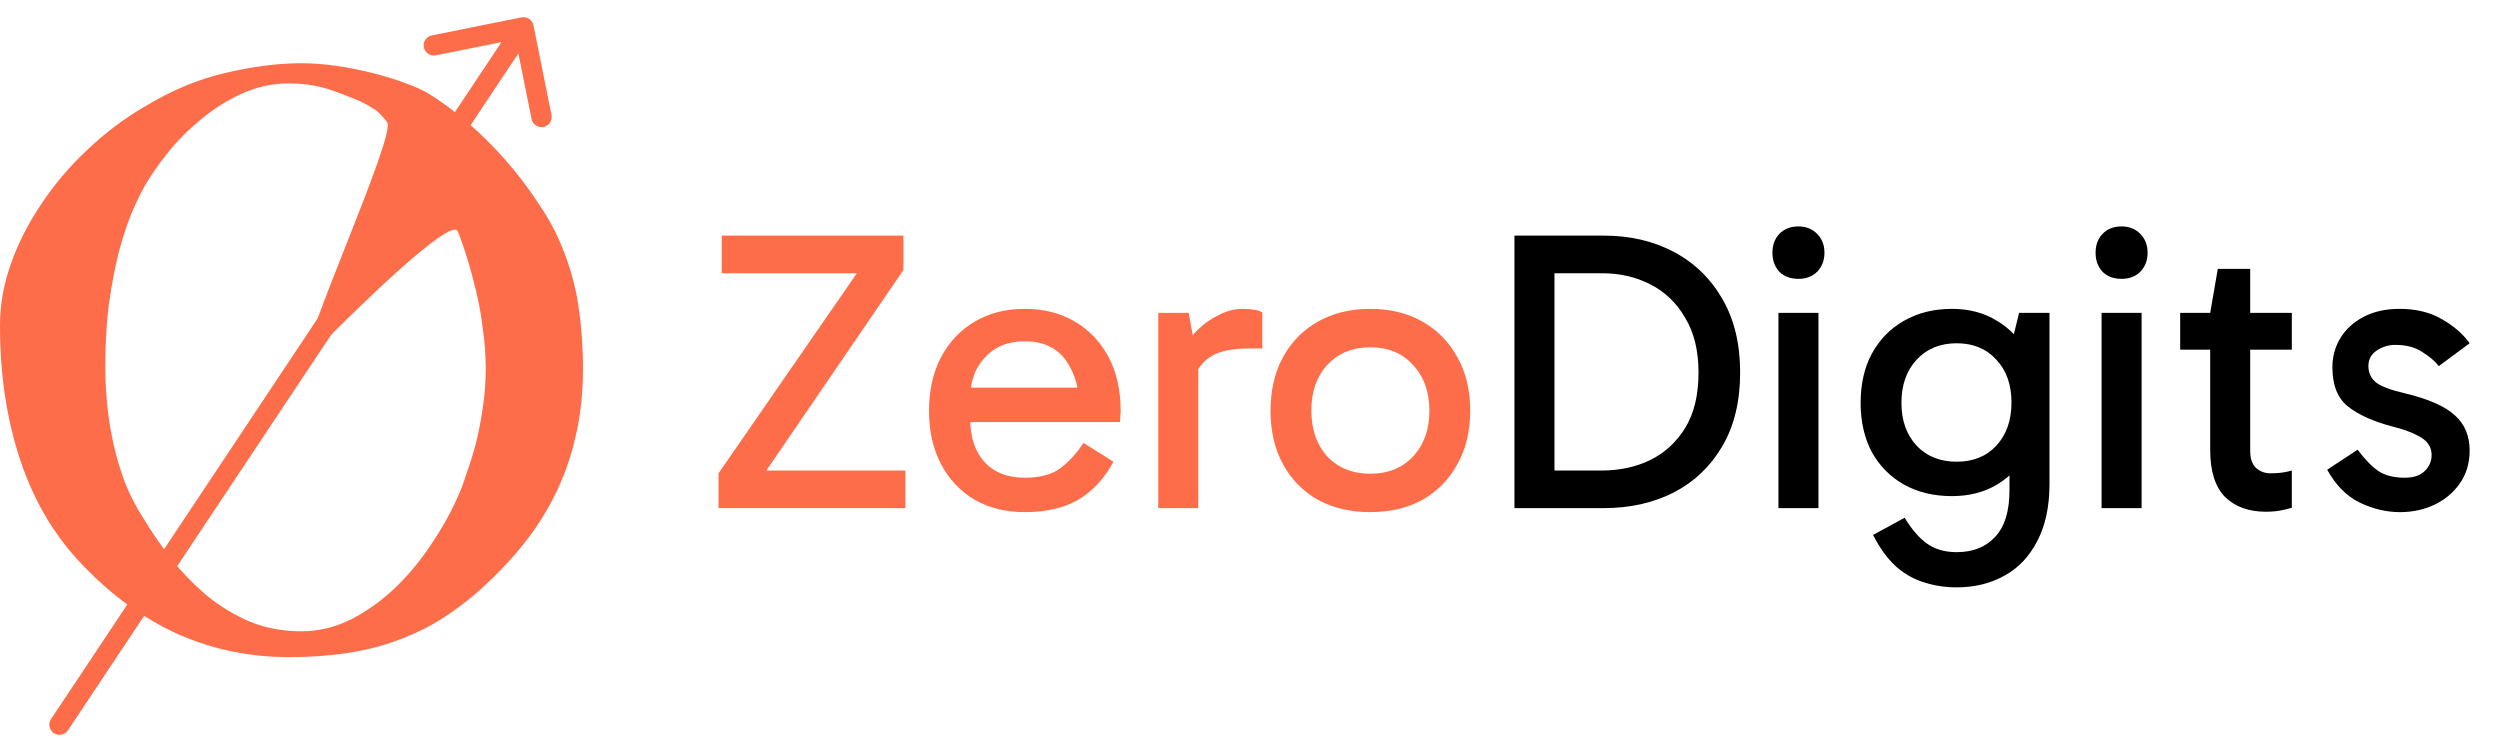 <svg width="123" height="37" viewBox="0 0 123 37" fill="none" xmlns="http://www.w3.org/2000/svg">
<path d="M14.213 32.33C12.28 32.33 10.461 31.953 8.754 31.199C7.06 30.431 5.505 29.306 4.089 27.824C3.48 27.202 2.925 26.494 2.422 25.7C1.919 24.893 1.489 24 1.131 23.02C0.774 22.041 0.496 20.969 0.298 19.805C0.099 18.627 0 17.35 0 15.974C0 14.995 0.179 13.995 0.536 12.976C0.906 11.944 1.409 10.958 2.045 10.019C2.68 9.066 3.427 8.186 4.288 7.379C5.148 6.558 6.074 5.857 7.067 5.275C8.416 4.454 9.76 3.892 11.096 3.587C12.446 3.27 13.69 3.111 14.828 3.111C15.397 3.111 15.992 3.157 16.614 3.25C17.236 3.343 17.825 3.462 18.381 3.607C18.95 3.753 19.466 3.912 19.929 4.084C20.406 4.256 20.776 4.421 21.041 4.58C21.676 4.964 22.325 5.44 22.986 6.009C23.648 6.578 24.27 7.194 24.852 7.855C25.434 8.517 25.957 9.198 26.42 9.9C26.896 10.588 27.267 11.243 27.532 11.865C27.982 12.897 28.286 13.929 28.445 14.961C28.604 15.994 28.683 17.066 28.683 18.177C28.683 19.368 28.557 20.486 28.306 21.532C28.068 22.564 27.717 23.537 27.254 24.45C26.791 25.363 26.222 26.223 25.547 27.03C24.885 27.824 24.131 28.585 23.284 29.313C22.662 29.829 22.027 30.279 21.378 30.663C20.73 31.033 20.035 31.344 19.294 31.596C18.566 31.847 17.785 32.032 16.952 32.151C16.118 32.27 15.205 32.33 14.213 32.33ZM5.181 18.018C5.181 18.654 5.214 19.302 5.28 19.964C5.346 20.612 5.452 21.26 5.598 21.909C5.743 22.544 5.928 23.159 6.153 23.755C6.392 24.35 6.676 24.906 7.007 25.422C7.43 26.124 7.9 26.812 8.416 27.487C8.946 28.148 9.528 28.75 10.163 29.293C10.812 29.822 11.52 30.252 12.287 30.583C13.068 30.901 13.915 31.06 14.828 31.06C15.688 31.06 16.522 30.855 17.329 30.444C18.136 30.021 18.884 29.472 19.572 28.797C20.26 28.109 20.875 27.334 21.418 26.474C21.974 25.614 22.424 24.741 22.768 23.854C22.808 23.722 22.887 23.484 23.006 23.14C23.138 22.782 23.271 22.352 23.403 21.849C23.535 21.346 23.648 20.777 23.74 20.142C23.846 19.507 23.899 18.832 23.899 18.117C23.899 17.482 23.846 16.794 23.74 16.053C23.648 15.312 23.496 14.551 23.284 13.77C23.085 12.976 22.834 12.182 22.53 11.388C22.225 10.594 17.386 15.328 15.091 17.681C14.733 17.059 19.523 6.605 19.047 6.009C18.57 5.4 18.38 5.356 18.228 5.259C17.783 4.976 17.322 4.818 16.595 4.54C15.867 4.249 15.073 4.104 14.213 4.104C13.392 4.104 12.611 4.276 11.87 4.62C11.129 4.964 10.454 5.394 9.846 5.91C9.237 6.413 8.701 6.955 8.238 7.538C7.788 8.107 7.424 8.629 7.146 9.106C6.934 9.476 6.709 9.939 6.471 10.495C6.246 11.051 6.034 11.699 5.836 12.441C5.651 13.181 5.492 14.022 5.359 14.961C5.24 15.888 5.181 16.907 5.181 18.018Z" fill="#FE6D49"/>
<path d="M26.247 1.246C26.193 0.976 25.929 0.8 25.658 0.855L21.247 1.741C20.976 1.796 20.8 2.059 20.855 2.33C20.909 2.601 21.173 2.776 21.444 2.722L25.365 1.934L26.153 5.855C26.207 6.126 26.471 6.301 26.742 6.247C27.013 6.193 27.188 5.929 27.134 5.658L26.247 1.246ZM2.512 35.378C2.359 35.608 2.421 35.919 2.651 36.072C2.881 36.224 3.191 36.162 3.344 35.932L2.512 35.378ZM25.757 1.345L25.341 1.068L2.512 35.378L2.928 35.655L3.344 35.932L26.173 1.622L25.757 1.345Z" fill="#FE6D49"/>
<path d="M42.538 12.893V13.444H35.51V11.593H44.448V13.286L37.301 23.74L37.242 23.149H44.546V25H35.352V23.287L42.538 12.893ZM50.413 25.197C49.481 25.197 48.66 24.993 47.952 24.587C47.243 24.167 46.692 23.583 46.298 22.834C45.904 22.086 45.707 21.214 45.707 20.216C45.707 19.206 45.904 18.326 46.298 17.578C46.692 16.83 47.243 16.246 47.952 15.826C48.66 15.406 49.481 15.196 50.413 15.196C51.358 15.196 52.184 15.406 52.893 15.826C53.602 16.246 54.153 16.83 54.547 17.578C54.941 18.326 55.137 19.206 55.137 20.216C55.137 20.308 55.131 20.406 55.118 20.511C55.118 20.603 55.111 20.689 55.098 20.767H47.578V19.074H53.681L53.129 20.216C53.129 19.219 52.906 18.398 52.46 17.755C52.014 17.112 51.331 16.791 50.413 16.791C49.599 16.791 48.949 17.053 48.464 17.578C47.978 18.09 47.735 18.766 47.735 19.606V20.63C47.735 21.509 47.971 22.211 48.444 22.736C48.916 23.248 49.573 23.504 50.413 23.504C51.187 23.504 51.784 23.34 52.204 23.012C52.624 22.683 52.992 22.277 53.306 21.791L54.783 22.716C54.337 23.543 53.759 24.167 53.051 24.587C52.355 24.993 51.476 25.197 50.413 25.197ZM58.483 15.393L58.956 17.991V25H56.987V15.393H58.483ZM58.661 18.799L58.188 18.582V17.145L58.365 16.928C58.497 16.692 58.7 16.443 58.976 16.18C59.264 15.905 59.599 15.675 59.98 15.491C60.36 15.294 60.748 15.196 61.141 15.196C61.338 15.196 61.522 15.209 61.693 15.235C61.876 15.262 62.014 15.307 62.106 15.373V17.145H61.496C60.603 17.145 59.953 17.283 59.547 17.558C59.14 17.821 58.844 18.234 58.661 18.799ZM67.413 25.197C66.442 25.197 65.582 24.993 64.834 24.587C64.099 24.167 63.528 23.583 63.121 22.834C62.714 22.086 62.511 21.214 62.511 20.216C62.511 19.206 62.714 18.326 63.121 17.578C63.528 16.83 64.099 16.246 64.834 15.826C65.582 15.406 66.442 15.196 67.413 15.196C68.397 15.196 69.257 15.406 69.992 15.826C70.727 16.246 71.298 16.83 71.705 17.578C72.125 18.326 72.335 19.206 72.335 20.216C72.335 21.214 72.125 22.086 71.705 22.834C71.298 23.583 70.727 24.167 69.992 24.587C69.257 24.993 68.397 25.197 67.413 25.197ZM67.413 23.307C68.292 23.307 68.994 23.025 69.519 22.46C70.058 21.883 70.326 21.135 70.326 20.216C70.326 19.284 70.058 18.53 69.519 17.952C68.994 17.375 68.292 17.086 67.413 17.086C66.547 17.086 65.844 17.375 65.306 17.952C64.781 18.517 64.519 19.265 64.519 20.196C64.519 21.128 64.781 21.883 65.306 22.46C65.844 23.025 66.547 23.307 67.413 23.307Z" fill="#FE6D49"/>
<path d="M74.511 25V11.593H78.921C80.207 11.593 81.356 11.862 82.366 12.4C83.377 12.939 84.171 13.713 84.749 14.723C85.326 15.721 85.615 16.922 85.615 18.326C85.615 19.757 85.319 20.971 84.729 21.968C84.151 22.953 83.357 23.707 82.347 24.232C81.336 24.744 80.188 25 78.901 25H74.511ZM76.48 23.583L75.889 23.149H78.803C79.682 23.149 80.477 22.979 81.185 22.638C81.907 22.283 82.484 21.752 82.918 21.043C83.351 20.334 83.567 19.429 83.567 18.326C83.567 17.263 83.351 16.371 82.918 15.649C82.498 14.914 81.927 14.363 81.205 13.995C80.496 13.628 79.702 13.444 78.823 13.444H75.752L76.48 12.735V23.583ZM89.468 25H87.499V15.393H89.468V25ZM87.204 12.44C87.204 12.059 87.315 11.751 87.538 11.514C87.775 11.265 88.09 11.14 88.483 11.14C88.864 11.14 89.172 11.265 89.409 11.514C89.645 11.751 89.763 12.059 89.763 12.44C89.763 12.807 89.645 13.116 89.409 13.365C89.172 13.601 88.864 13.72 88.483 13.72C88.09 13.72 87.775 13.601 87.538 13.365C87.315 13.116 87.204 12.807 87.204 12.44ZM96.268 28.898C95.717 28.898 95.192 28.819 94.693 28.662C94.207 28.517 93.761 28.275 93.354 27.933C92.96 27.592 92.606 27.139 92.291 26.575L92.153 26.319L93.709 25.473C94.05 26.037 94.411 26.457 94.791 26.732C95.185 27.021 95.677 27.166 96.268 27.166C97.069 27.166 97.698 26.916 98.158 26.417C98.63 25.919 98.867 25.151 98.867 24.114V22.067H99.063V17.322H98.867L99.339 15.393H100.835V23.799C100.835 24.928 100.632 25.873 100.225 26.634C99.831 27.395 99.293 27.96 98.611 28.327C97.928 28.708 97.147 28.898 96.268 28.898ZM96.032 24.409C95.139 24.409 94.352 24.219 93.669 23.838C93 23.458 92.475 22.926 92.094 22.244C91.727 21.548 91.543 20.741 91.543 19.822C91.543 18.89 91.727 18.083 92.094 17.401C92.475 16.705 93 16.167 93.669 15.787C94.352 15.393 95.139 15.196 96.032 15.196C96.885 15.196 97.626 15.393 98.256 15.787C98.899 16.167 99.398 16.705 99.752 17.401C100.107 18.083 100.284 18.89 100.284 19.822C100.284 20.741 100.107 21.548 99.752 22.244C99.398 22.926 98.899 23.458 98.256 23.838C97.626 24.219 96.885 24.409 96.032 24.409ZM96.268 22.716C97.082 22.716 97.731 22.454 98.217 21.929C98.716 21.391 98.965 20.682 98.965 19.803C98.965 18.923 98.716 18.221 98.217 17.696C97.731 17.158 97.082 16.889 96.268 16.889C95.454 16.889 94.798 17.158 94.299 17.696C93.8 18.234 93.551 18.943 93.551 19.822C93.551 20.689 93.8 21.391 94.299 21.929C94.798 22.454 95.454 22.716 96.268 22.716ZM105.367 25H103.398V15.393H105.367V25ZM103.103 12.44C103.103 12.059 103.215 11.751 103.438 11.514C103.674 11.265 103.989 11.14 104.383 11.14C104.763 11.14 105.072 11.265 105.308 11.514C105.544 11.751 105.662 12.059 105.662 12.44C105.662 12.807 105.544 13.116 105.308 13.365C105.072 13.601 104.763 13.72 104.383 13.72C103.989 13.72 103.674 13.601 103.438 13.365C103.215 13.116 103.103 12.807 103.103 12.44ZM111.478 25.177C110.638 25.177 109.969 24.934 109.47 24.449C108.985 23.95 108.742 23.182 108.742 22.145V15.511V15.393L109.116 13.227H110.71V22.185C110.71 22.552 110.802 22.828 110.986 23.012C111.183 23.195 111.426 23.287 111.715 23.287C111.938 23.287 112.134 23.274 112.305 23.248C112.476 23.222 112.627 23.189 112.758 23.149V24.98C112.587 25.033 112.397 25.079 112.187 25.118C111.99 25.157 111.754 25.177 111.478 25.177ZM107.265 17.204V15.393H112.758V17.204H107.265ZM118.081 25.197C117.411 25.197 116.749 25.039 116.092 24.724C115.449 24.409 114.918 23.871 114.498 23.11L115.994 22.126C116.361 22.611 116.709 22.966 117.037 23.189C117.365 23.399 117.792 23.504 118.317 23.504C118.737 23.504 119.059 23.399 119.282 23.189C119.518 22.966 119.636 22.697 119.636 22.382C119.636 22.172 119.577 21.988 119.459 21.83C119.354 21.673 119.163 21.529 118.888 21.397C118.612 21.253 118.219 21.115 117.707 20.984C116.762 20.735 116.033 20.406 115.521 20C115.01 19.593 114.754 18.95 114.754 18.07C114.754 17.545 114.885 17.066 115.147 16.633C115.41 16.2 115.79 15.852 116.289 15.59C116.788 15.327 117.379 15.196 118.061 15.196C118.875 15.196 119.57 15.367 120.148 15.708C120.725 16.036 121.178 16.43 121.506 16.889L119.99 18.011C119.807 17.775 119.538 17.545 119.183 17.322C118.829 17.086 118.383 16.968 117.844 16.968C117.516 16.968 117.215 17.06 116.939 17.243C116.663 17.427 116.525 17.683 116.525 18.011C116.525 18.339 116.65 18.608 116.9 18.818C117.162 19.015 117.634 19.192 118.317 19.35C119.472 19.625 120.292 19.986 120.778 20.433C121.263 20.866 121.506 21.443 121.506 22.165C121.506 22.795 121.342 23.34 121.014 23.799C120.699 24.245 120.279 24.593 119.754 24.843C119.242 25.079 118.684 25.197 118.081 25.197Z" fill="black"/>
</svg>
